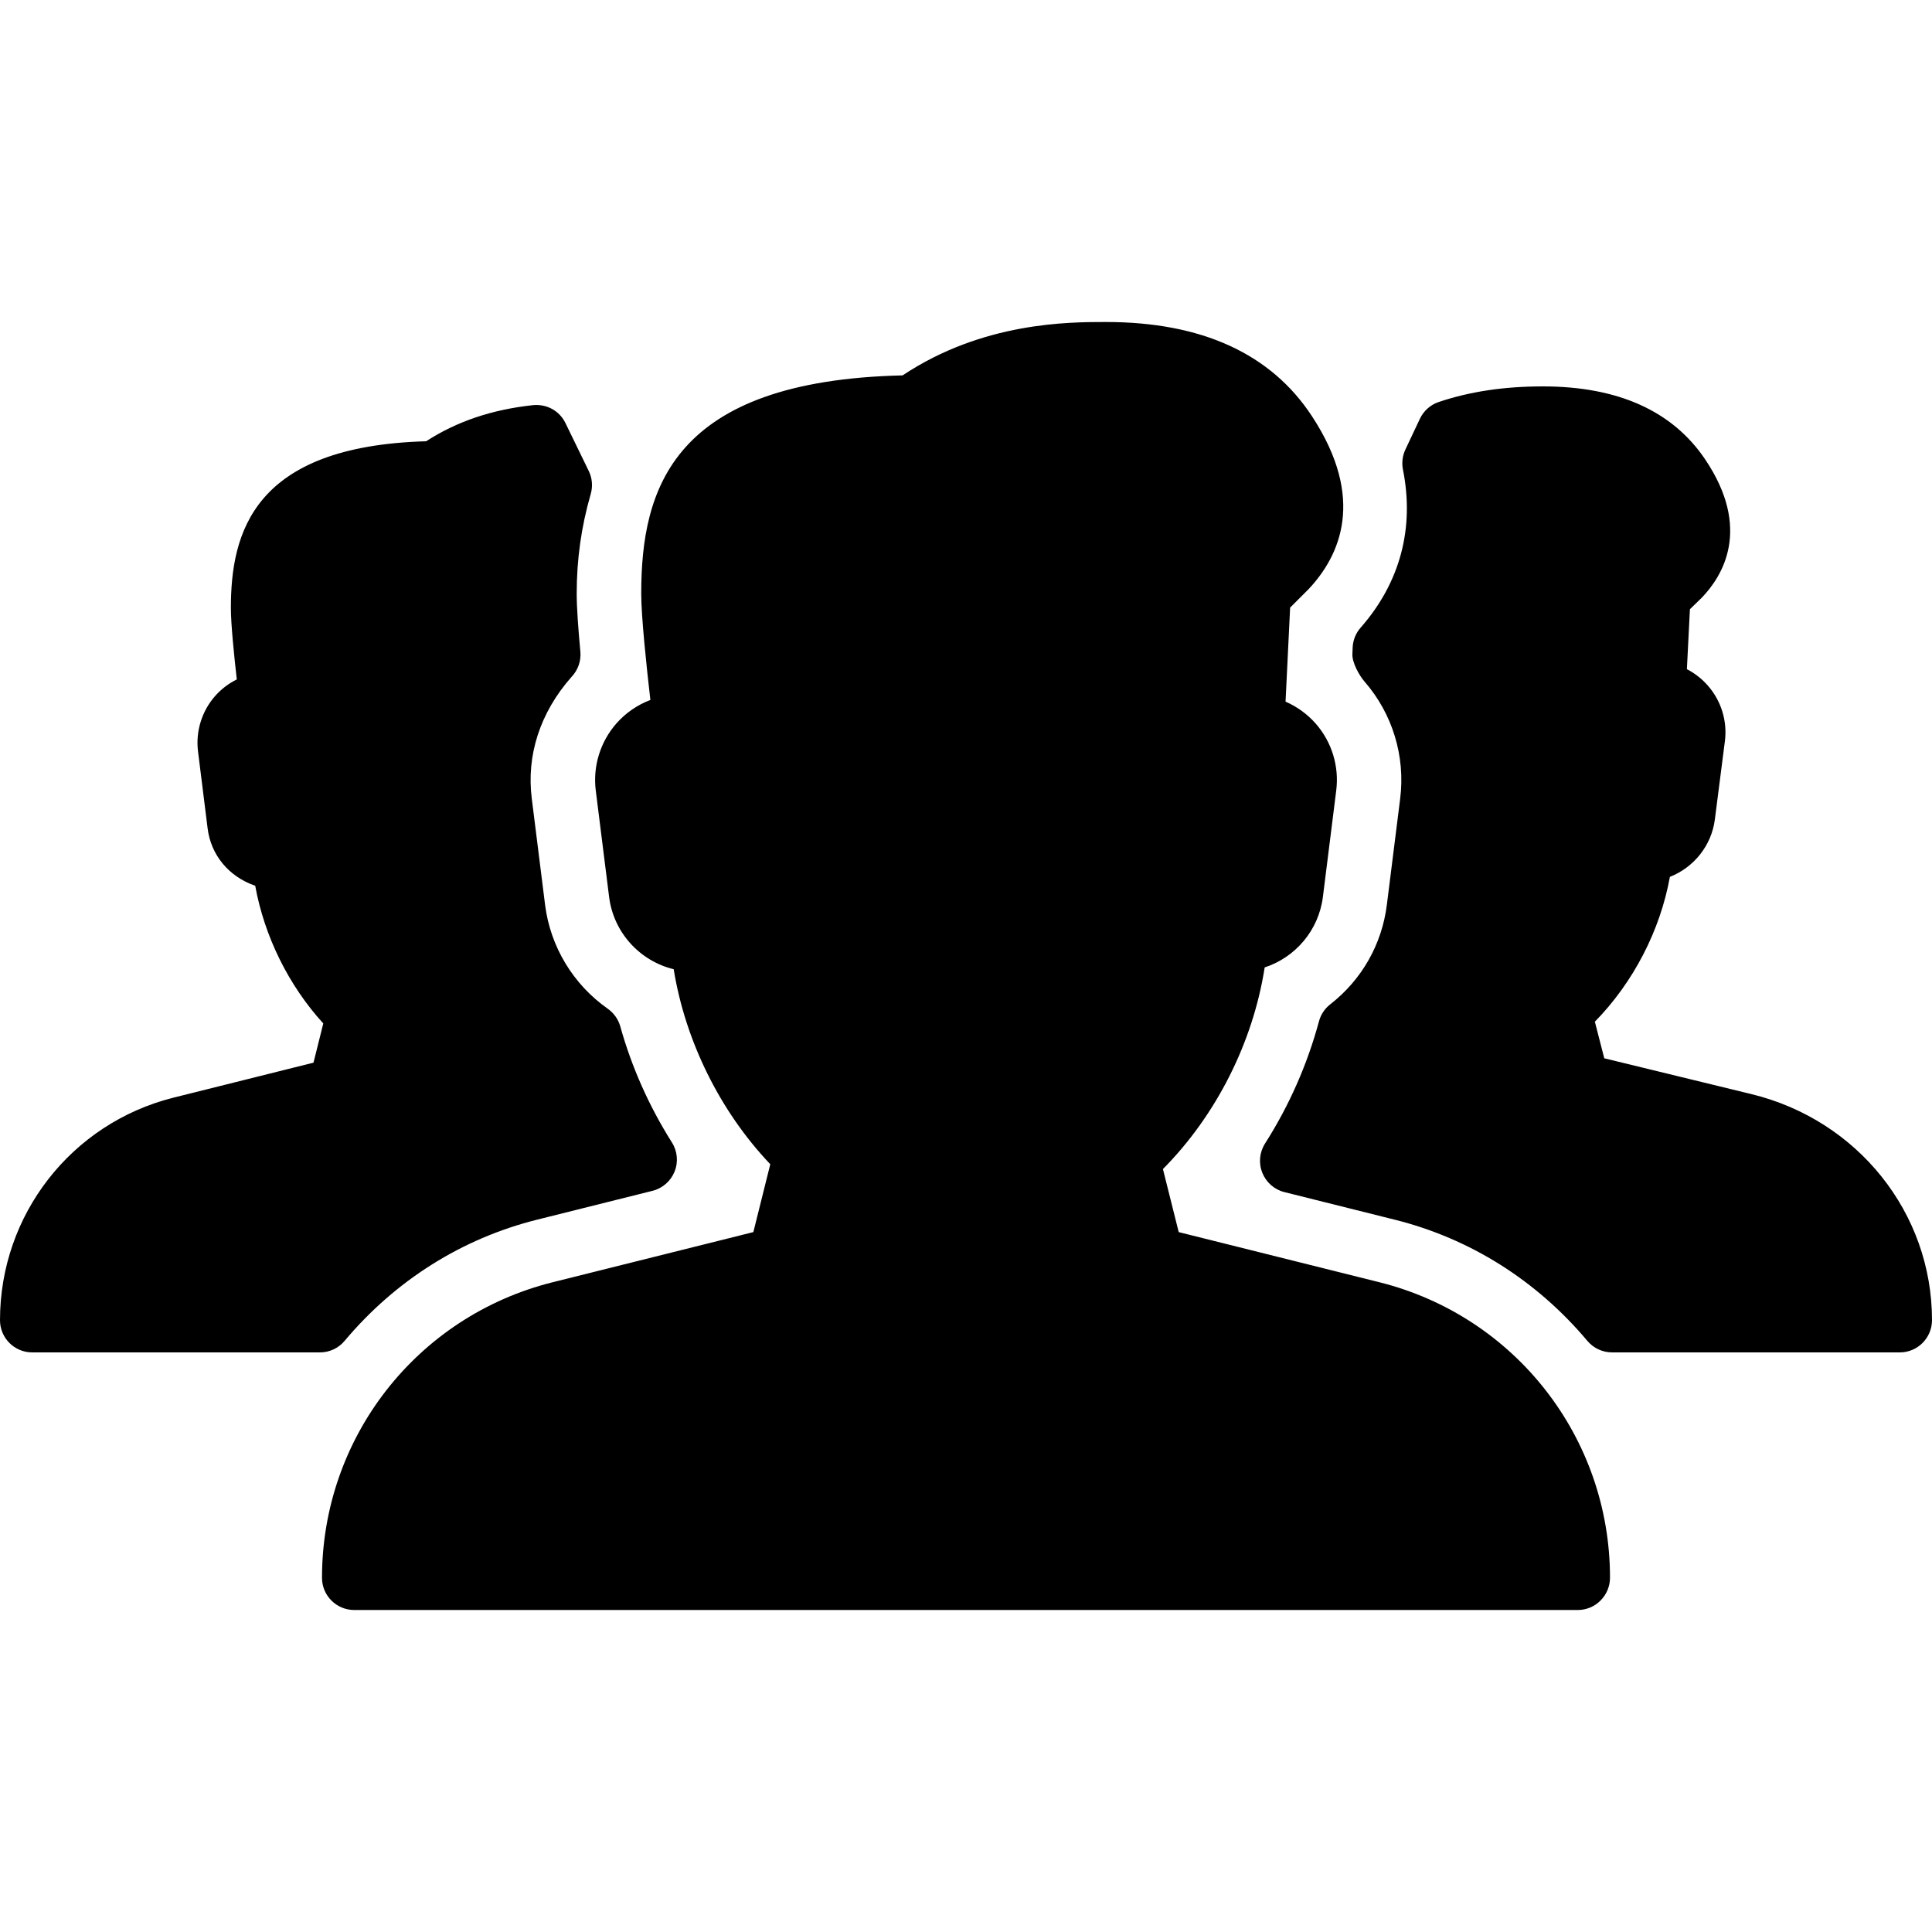 <?xml version="1.0" encoding="iso-8859-1"?>
<!-- Generator: Adobe Illustrator 19.0.0, SVG Export Plug-In . SVG Version: 6.00 Build 0)  -->
<svg version="1.1" id="Layer_1" xmlns="http://www.w3.org/2000/svg" xmlns:xlink="http://www.w3.org/1999/xlink" x="0px" y="0px"
	 viewBox="0 0 30 30" style="enable-background:new 0 0 30 30;" xml:space="preserve">
<g>
	<g>
		<path d="M8.34,18.939l1.792-0.448c0.156-0.039,0.283-0.15,0.343-0.299c0.06-0.149,0.044-0.318-0.042-0.453
			c-0.354-0.561-0.624-1.167-0.801-1.8c-0.031-0.111-0.1-0.208-0.194-0.275C8.9,15.287,8.545,14.698,8.464,14.05l-0.207-1.653
			c-0.083-0.662,0.123-1.328,0.621-1.89c0.098-0.104,0.147-0.246,0.134-0.388C8.98,9.776,8.955,9.443,8.955,9.218
			c0-0.533,0.071-1.04,0.218-1.548c0.034-0.119,0.023-0.246-0.031-0.357L8.78,6.569C8.688,6.38,8.493,6.271,8.277,6.291
			C7.638,6.36,7.093,6.544,6.617,6.852c-2.684,0.076-3.032,1.419-3.032,2.59c0,0.245,0.05,0.74,0.092,1.108
			c-0.126,0.063-0.241,0.149-0.336,0.257c-0.208,0.236-0.305,0.551-0.266,0.862l0.149,1.195c0.051,0.412,0.328,0.749,0.739,0.89
			c0.142,0.785,0.519,1.549,1.057,2.138l-0.152,0.609l-2.173,0.543C1.109,17.441,0,18.862,0,20.5C0,20.776,0.224,21,0.5,21h4.468
			c0.148,0,0.288-0.065,0.383-0.179C6.139,19.882,7.173,19.231,8.34,18.939z M21.417,19.91l-3.114-0.778l-0.245-0.979
			c0.828-0.835,1.398-1.967,1.58-3.131c0.477-0.156,0.839-0.576,0.904-1.096l0.207-1.652c0.047-0.374-0.068-0.75-0.315-1.034
			c-0.131-0.15-0.293-0.267-0.472-0.345l0.071-1.46l0.287-0.287c0.487-0.518,0.892-1.403,0.054-2.682
			C19.738,5.493,18.661,5,17.173,5c-0.58,0-1.91,0-3.158,0.829c-3.571,0.083-4.058,1.756-4.058,3.389
			c0,0.358,0.083,1.141,0.142,1.651c-0.2,0.076-0.381,0.199-0.526,0.363c-0.251,0.285-0.369,0.665-0.322,1.042l0.207,1.652
			c0.069,0.556,0.479,0.997,1.003,1.124c0.181,1.117,0.721,2.209,1.5,3.028l-0.263,1.054L8.584,19.91C6.473,20.437,5,22.324,5,24.5
			C5,24.776,5.224,25,5.5,25h19c0.276,0,0.5-0.226,0.5-0.502C25,22.324,23.527,20.437,21.417,19.91z M27.195,16.989l-2.284-0.556
			l-0.146-0.568c0.598-0.611,1.014-1.416,1.165-2.249c0.369-0.146,0.645-0.481,0.698-0.89l0.156-1.217
			c0.04-0.31-0.056-0.623-0.261-0.859c-0.093-0.107-0.205-0.195-0.329-0.259l0.047-0.931l0.183-0.178
			c0.33-0.342,0.776-1.075,0.055-2.147C25.973,6.382,25.125,6,23.958,6c-0.602,0-1.13,0.079-1.617,0.242
			c-0.129,0.043-0.235,0.138-0.293,0.261L21.823,6.98c-0.046,0.097-0.059,0.207-0.038,0.312c0.182,0.909-0.045,1.758-0.657,2.454
			c-0.075,0.085-0.119,0.194-0.124,0.307L21,10.158c-0.006,0.128,0.104,0.328,0.188,0.425c0.434,0.498,0.636,1.16,0.554,1.816
			l-0.207,1.651c-0.077,0.614-0.389,1.163-0.879,1.545c-0.085,0.066-0.147,0.159-0.175,0.264c-0.181,0.669-0.462,1.308-0.838,1.898
			c-0.086,0.136-0.102,0.305-0.042,0.454s0.187,0.261,0.343,0.3l1.716,0.429c1.167,0.292,2.201,0.943,2.99,1.883
			C24.745,20.935,24.885,21,25.033,21H29.5c0.276,0,0.5-0.225,0.5-0.501C30,18.834,28.847,17.391,27.195,16.989z"/>
	</g>
</g>
</svg>
